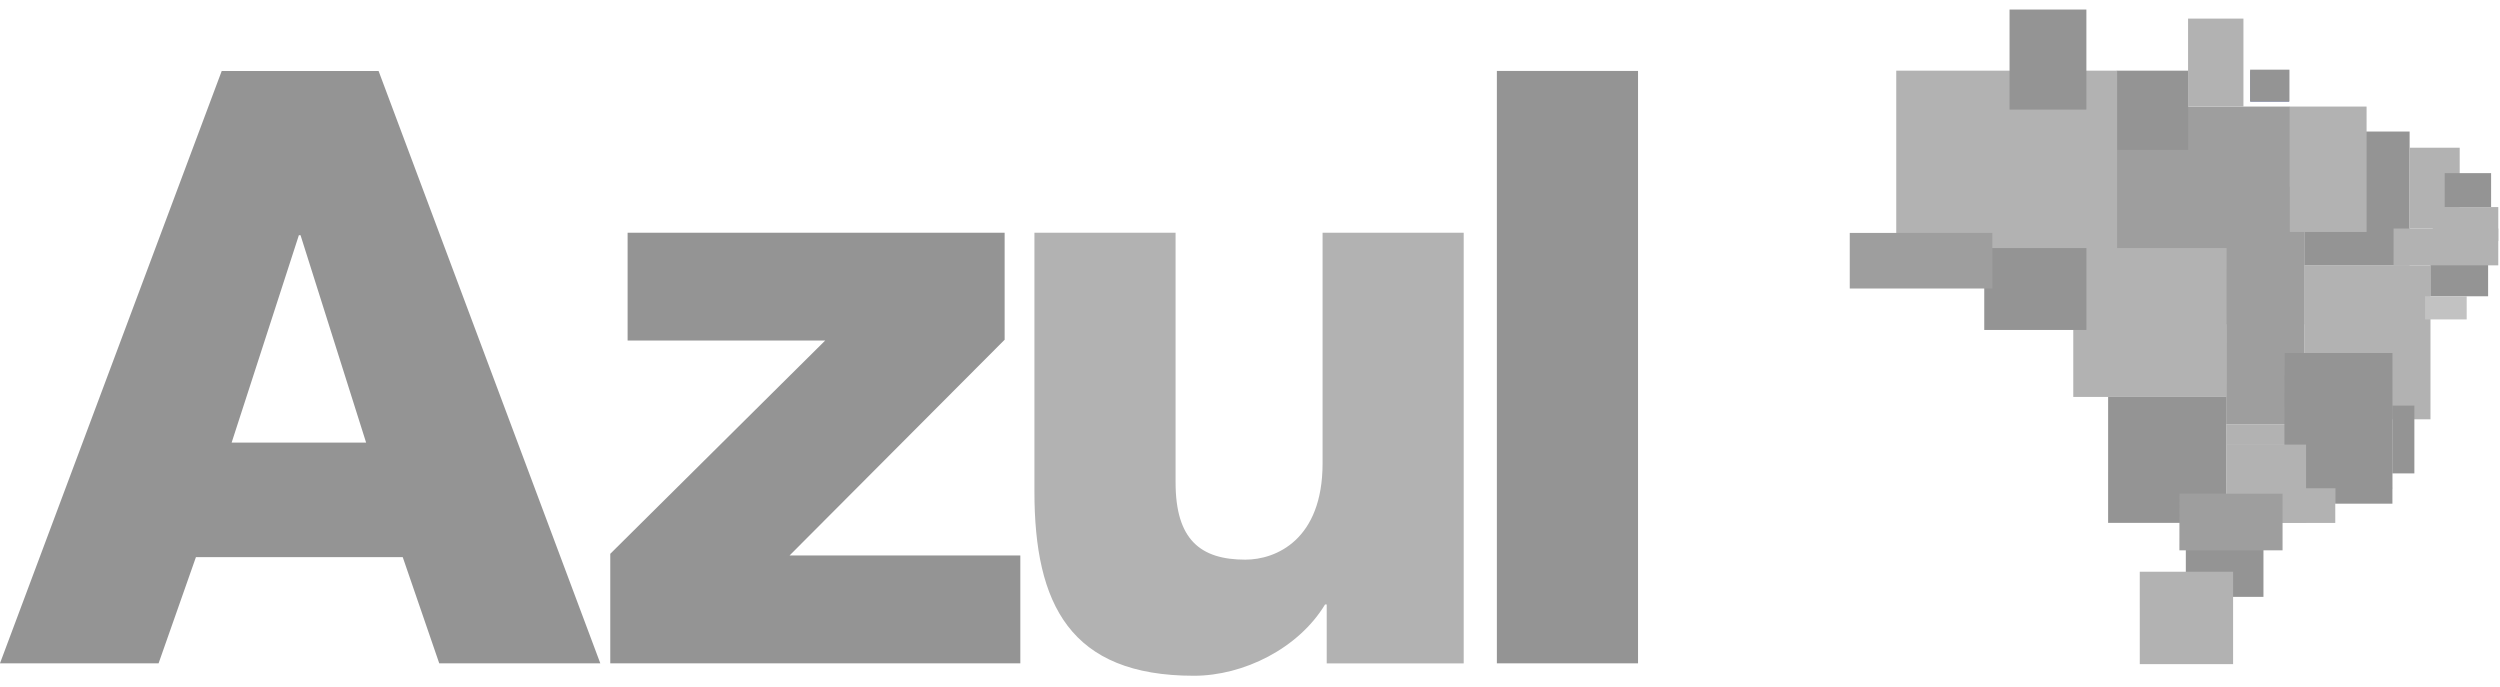 <svg xmlns="http://www.w3.org/2000/svg" width="131" height="36" viewBox="0 0 131 36"><g fill="none" fill-rule="evenodd"><path fill="#B2B2B2" d="M76.698 12.194h-7.395v12.087c0 4-2.437 5.045-4.048 5.045-2.348 0-3.655-1.044-3.655-4.045V12.194h-7.396V25.76c0 5.911 1.872 9.65 8.356 9.65 2.607 0 5.48-1.431 6.873-3.735h.087v3.087h7.178V12.194z"/><path fill="#949494" d="M15.661 12.325h.087l3.437 10.869h-7.048l3.524-10.869zM0 34.757h8.31l1.957-5.564h10.836l1.913 5.564h8.44L19.838 3.72h-8.22L0 34.755v.002zm31.975 0h21.49v-5.651H41.374l11.269-11.304v-5.608H32.887v5.651h10.352L31.978 29.02v5.739l-.003-.001zm46.461 0h7.397V3.718h-7.397v31.039z"/><path fill="#5061AA" d="M117.922 3.729h2.022v1.593h-2.025z"/><path fill="#949494" d="M110.465 27.397h6.191v-6.6h-6.19zm4.072 3.878h4.068v-2.466h-4.068z"/><path fill="#B2B2B2" d="M112.124 29.96h4.89v4.842h-4.889zm6.058-4.395h4.186V27.4h-4.184zm-1.532-2.251h4.295V22.23h-4.294z"/><path fill="#949494" d="M122.363 26.393h3v-.827h-3z"/><path fill="#9E9E9E" d="M116.65 22.23h4.104v-5.257h-4.103z"/><path fill="#B2B2B2" d="M108.64 20.8h8.017v-7.86h-8.018z"/><path fill="#949494" d="M103.975 17.29h5.354v-4.347h-5.354z"/><path fill="#9E9E9E" d="M110.921 12.999h9.072V5.584h-9.072z"/><path fill="#B2B2B2" d="M120.745 21.971h6.612v-8.068h-6.612z"/><path fill="#949494" d="M119.706 18.496h5.659v7.09h-5.661z"/><path fill="#B2B2B2" d="M116.65 27.392h4.188v-4.094h-4.187z"/><path fill="#9E9E9E" d="M114.204 25.869h5.402v2.967H114.2z"/><path fill="#949494" d="M125.356 24.807h1.157v-3.554h-1.157zm1.997-11.154h3.024v1.87h-3.023z"/><path fill="#C2C2C2" d="M127.072 16.738h2.182v-1.216h-2.182z"/><path fill="#9E9E9E" d="M116.65 16.983h4.104V9.789h-4.103z"/><path fill="#949494" d="M120.745 6.893h5.519v7.009h-5.517z"/><path fill="#B2B2B2" d="M119.987 12.155h4.022V5.584h-4.022zm5.435 1.749h5.487v-1.93h-5.487z"/><path fill="#B2B2B2" d="M126.268 11.975h2.62V7.74h-2.62z"/><path fill="#949494" d="M128.102 10.848h2.432V9.072h-2.432z"/><path fill="#B2B2B2" d="M127.48 12.624h3.43V10.85h-3.43z"/><path fill="#949494" d="M110.921 7.853h3.743V3.704h-3.743v4.149zm6.984-2.531h2.062v-1.67h-2.062v1.67z"/><path fill="#B2B2B2" d="M99.363 12.999h11.575V3.704H99.363z"/><path fill="#949494" d="M105.3 5.742h4.027V.5H105.3z"/><path fill="#9E9E9E" d="M96.927 15.118h7.474v-2.913h-7.474z"/><path fill="#B2B2B2" d="M114.655 5.584h2.901V.976h-2.901z"/><path fill="#9E9E9E" d="M118.53 18.496h1.174v1.171h-1.177z"/></g></svg>